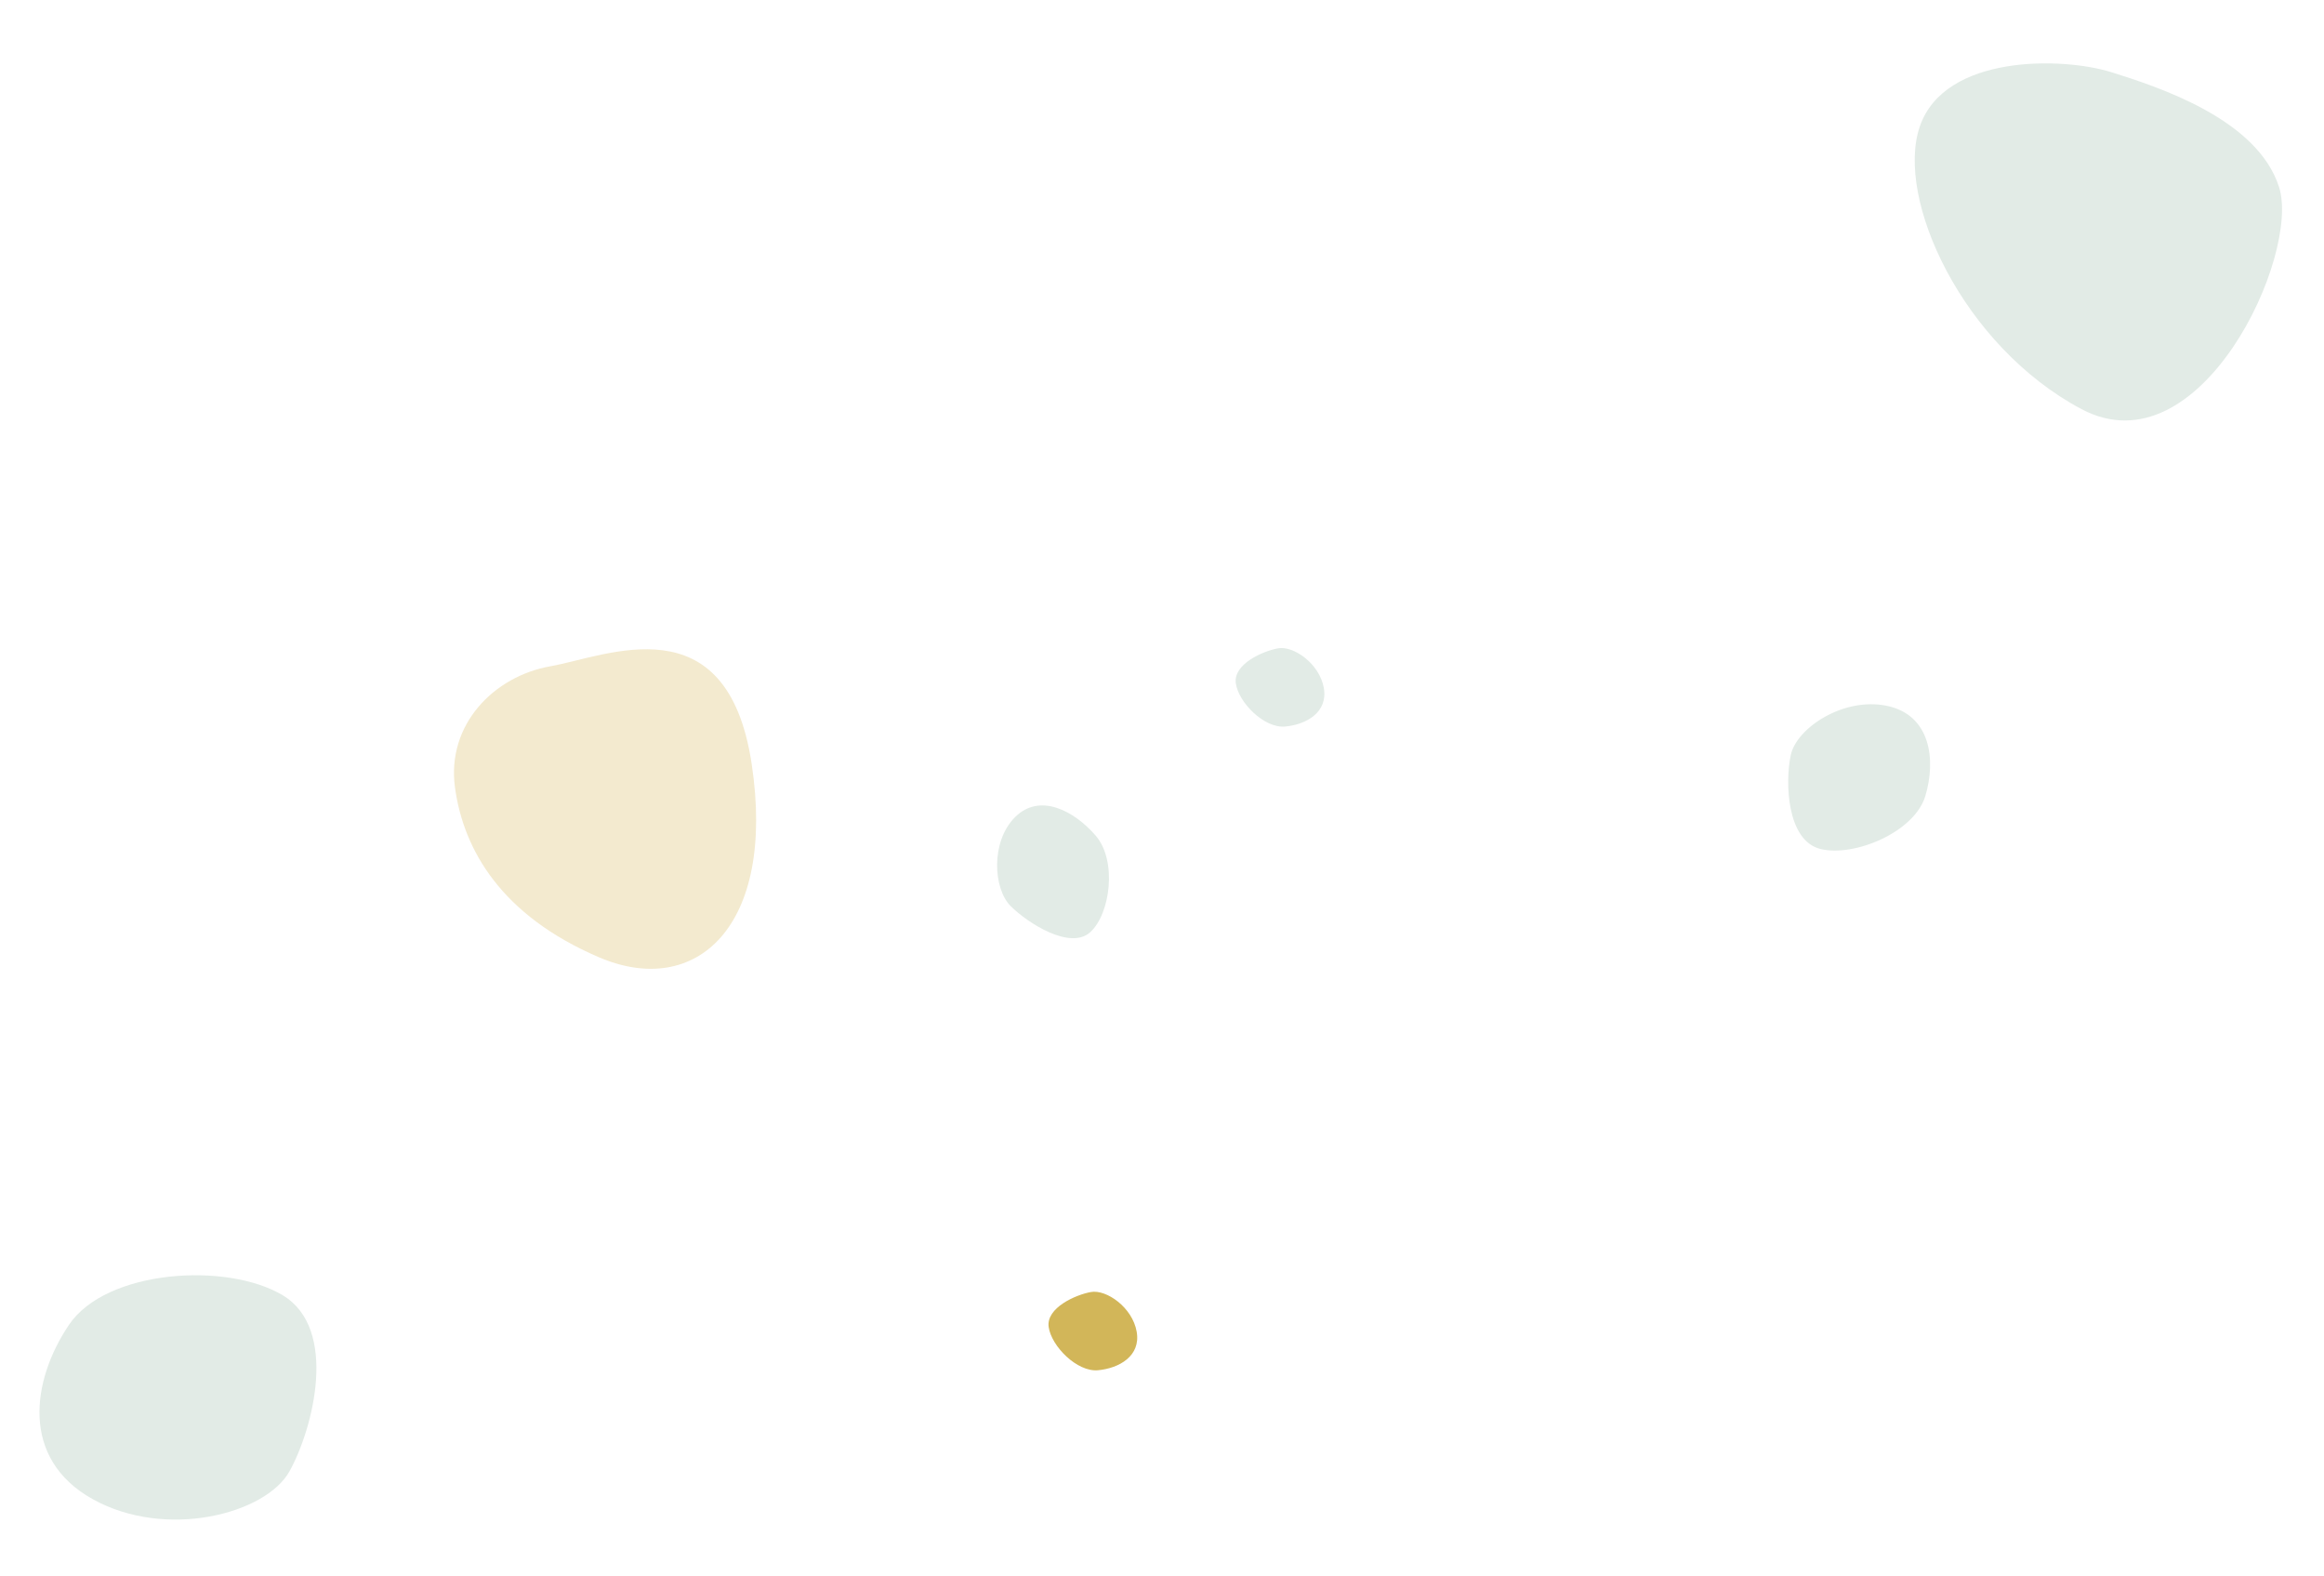 <svg xmlns="http://www.w3.org/2000/svg" width="971.439" height="658.667" viewBox="0 0 971.439 658.667">
  <g id="Gruppe_32" data-name="Gruppe 32" transform="translate(-313.028 -2194.739) rotate(23)">
    <path id="Pfad_192" data-name="Pfad 192" d="M33.516.164C49.279,1.453,64.8,24,64.288,38.476S40.144,58.745,28.5,58.745,0,42.141,0,23.585,17.754-1.124,33.516.164Z" transform="translate(2010.262 1856.782) rotate(79)" fill="#e2ebe6"/>
    <path id="Pfad_218" data-name="Pfad 218" d="M18.712.092c8.8.719,17.466,13.308,17.179,21.389S22.412,32.8,15.912,32.8,0,23.527,0,13.167,9.912-.628,18.712.092Z" transform="translate(1774.579 1957.437) rotate(147)" fill="#e2ebe6"/>
    <path id="Pfad_233" data-name="Pfad 233" d="M18.712.092c8.8.719,17.466,13.308,17.179,21.389S22.412,32.8,15.912,32.8,0,23.527,0,13.167,9.912-.628,18.712.092Z" transform="translate(1807.681 2235.63) rotate(147)" fill="#d2b659"/>
    <path id="Pfad_191" data-name="Pfad 191" d="M42.6-15.67C79.535,8.5,90.538,38.156,89.484,64.653s-24.169,42.892-48.041,42.892S-36.013,121.526-34.3,52.781,5.666-39.842,42.6-15.67Z" transform="matrix(-0.839, 0.545, -0.545, -0.839, 1559.643, 2132.025)" fill="#f3eacf"/>
    <path id="Pfad_195" data-name="Pfad 195" d="M-101.028-144.987c56.227,1.92,108.679,44.85,112.555,76.593s-41.041,52.27-61.986,55.426S-113.917-3.9-134.523-25.351-157.255-146.907-101.028-144.987Z" transform="translate(1920.127 1565.302) rotate(-177)" fill="#e2ebe6"/>
    <path id="Pfad_198" data-name="Pfad 198" d="M29.316.129C43.1,1.14,56.68,18.824,56.231,30.176s-21.118,15.9-31.3,15.9S0,33.051,0,18.5,15.529-.882,29.316.129Z" transform="translate(1676.622 2029.375) rotate(22)" fill="#e2ebe6"/>
    <path id="Pfad_188" data-name="Pfad 188" d="M58.932.309c27.715,2.426,55.009,44.881,54.105,72.134s-42.451,38.164-62.923,38.164S0,79.345,0,44.407,31.217-2.117,58.932.309Z" transform="translate(1382.105 2454.903) rotate(-84)" fill="#e2ebe6"/>
  </g>
</svg>
